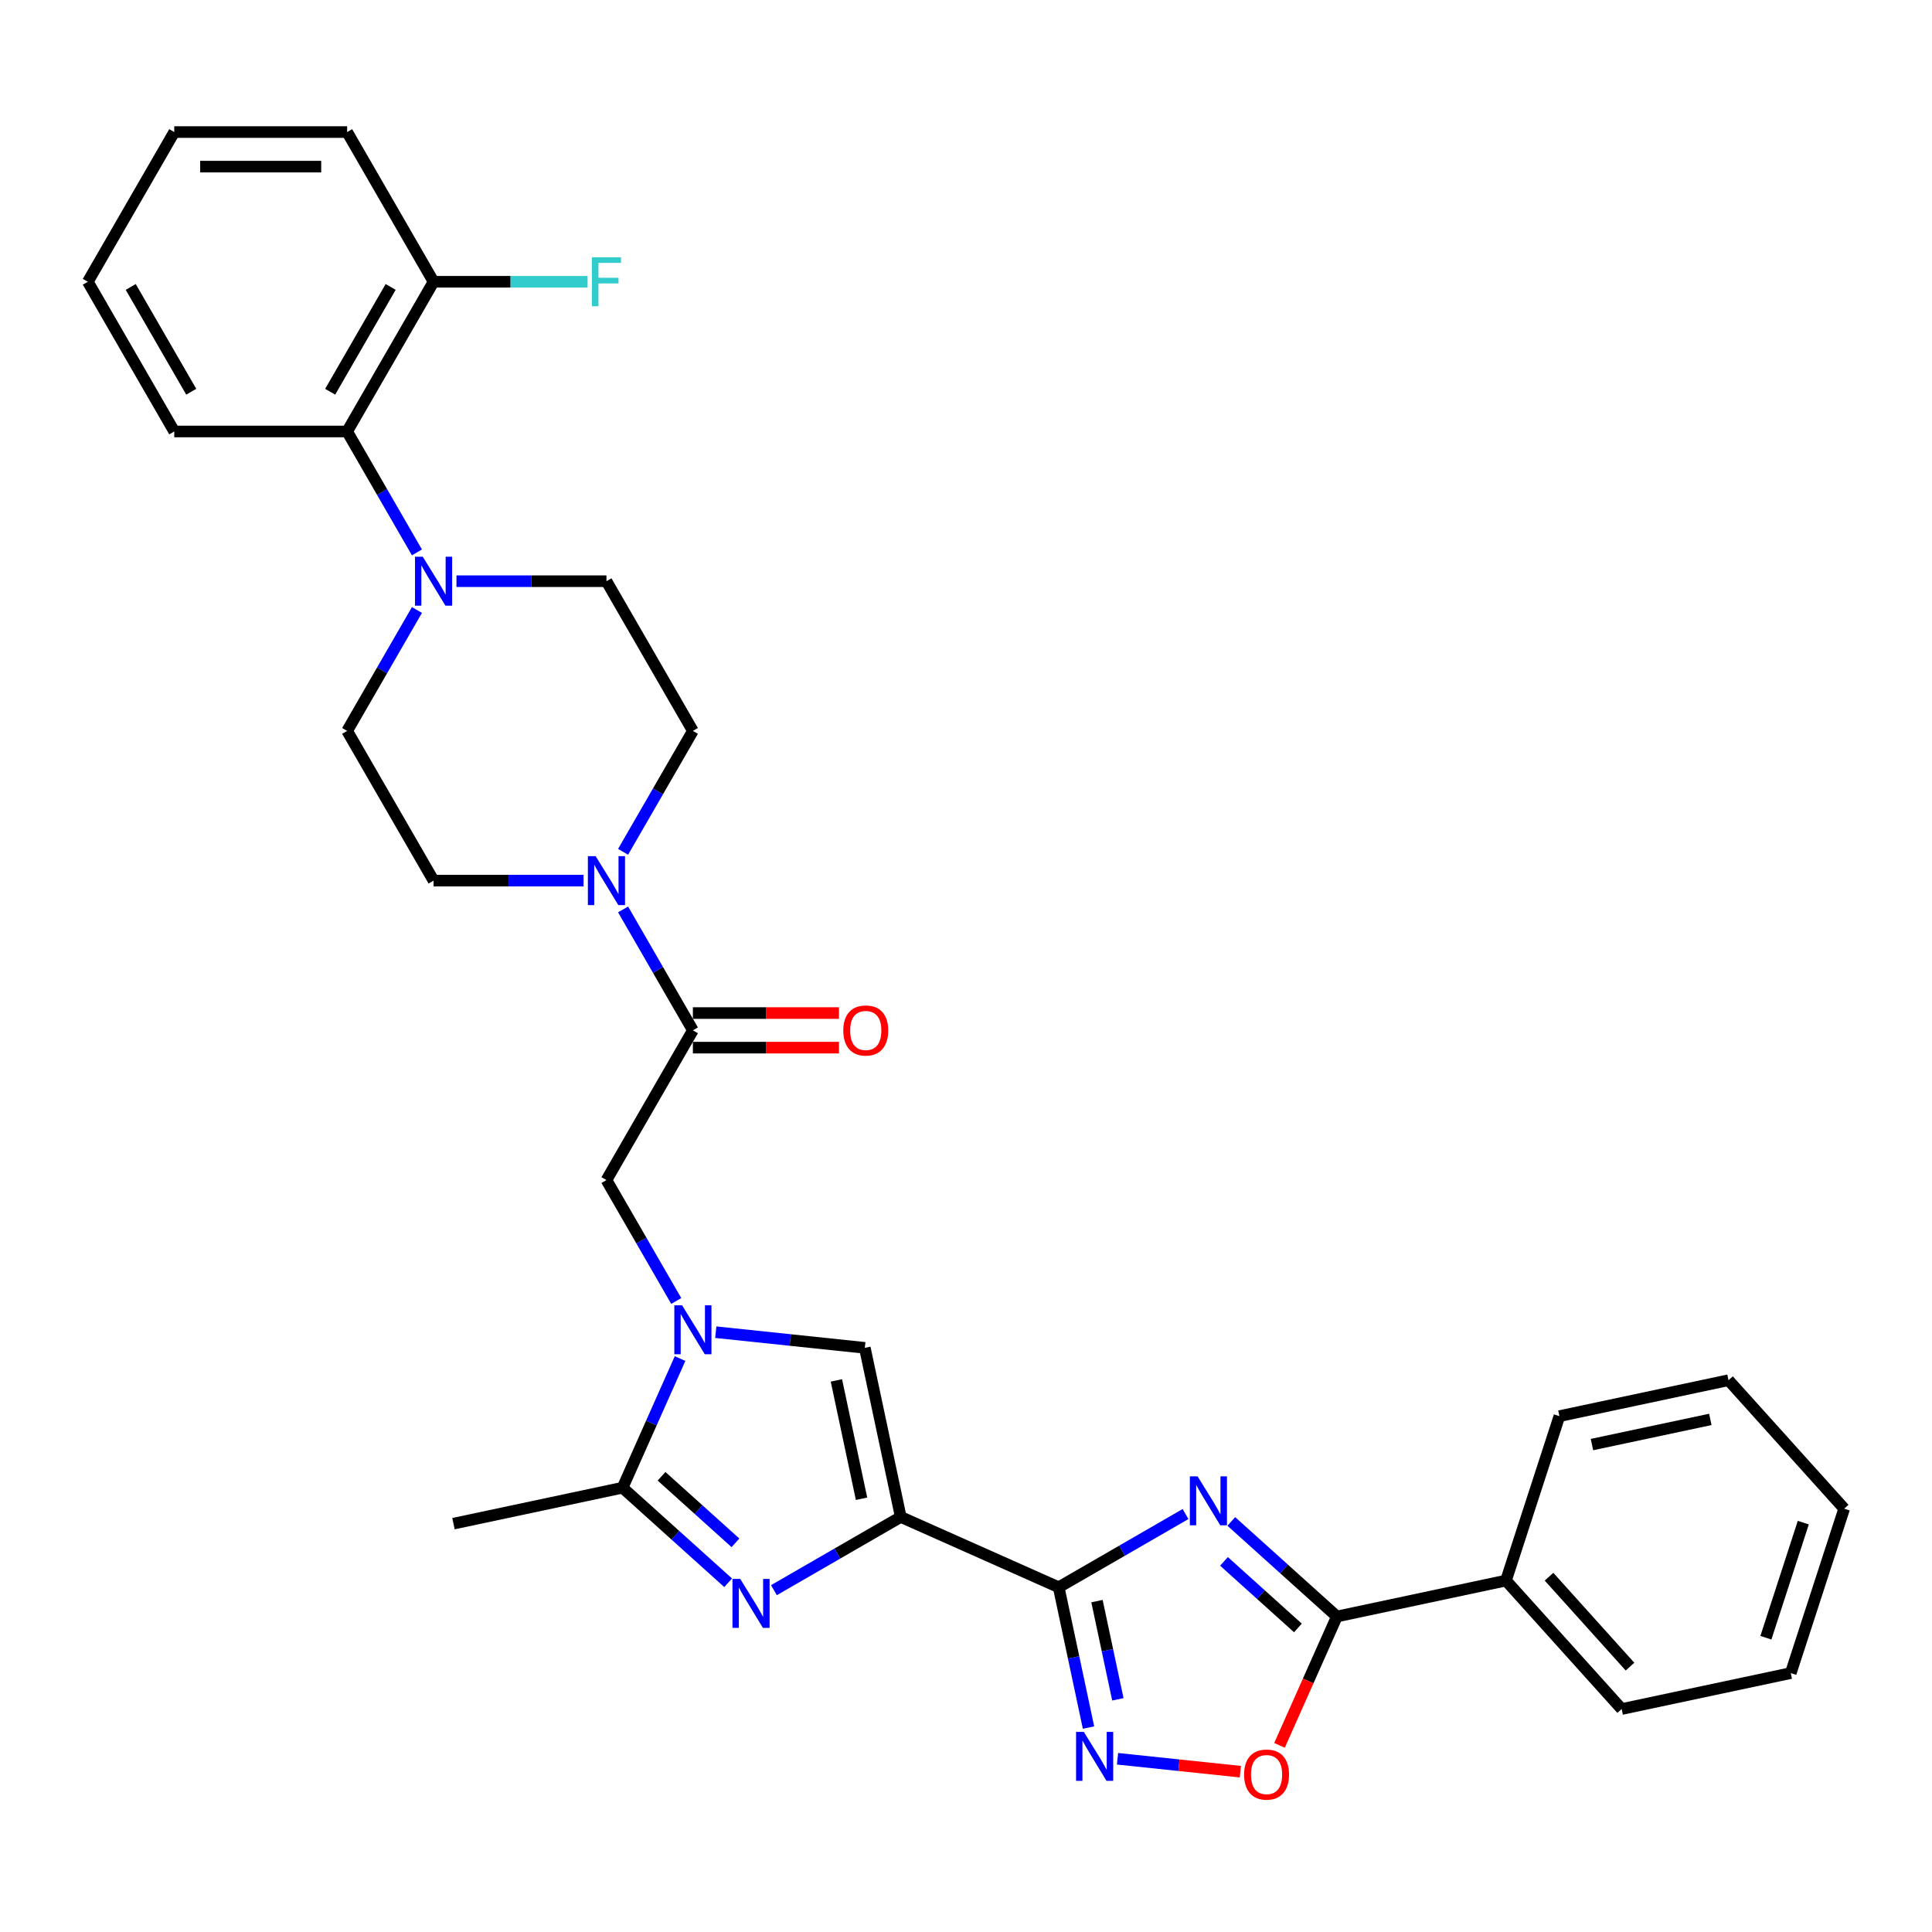 <?xml version='1.0' encoding='iso-8859-1'?>
<svg version='1.1' baseProfile='full'
              xmlns='http://www.w3.org/2000/svg'
                      xmlns:rdkit='http://www.rdkit.org/xml'
                      xmlns:xlink='http://www.w3.org/1999/xlink'
                  xml:space='preserve'
width='1000px' height='1000px' viewBox='0 0 1000 1000'>
<!-- END OF HEADER -->
<rect style='opacity:1.0;fill:#FFFFFF;stroke:none' width='1000' height='1000' x='0' y='0'> </rect>
<path class='bond-0' d='M 466.233,785.17 L 547.978,821.565' style='fill:none;fill-rule:evenodd;stroke:#000000;stroke-width:6px;stroke-linecap:butt;stroke-linejoin:miter;stroke-opacity:1' />
<path class='bond-2' d='M 466.233,785.17 L 433.41,804.12' style='fill:none;fill-rule:evenodd;stroke:#000000;stroke-width:6px;stroke-linecap:butt;stroke-linejoin:miter;stroke-opacity:1' />
<path class='bond-2' d='M 433.41,804.12 L 400.588,823.071' style='fill:none;fill-rule:evenodd;stroke:#0000FF;stroke-width:6px;stroke-linecap:butt;stroke-linejoin:miter;stroke-opacity:1' />
<path class='bond-7' d='M 466.233,785.17 L 447.629,697.644' style='fill:none;fill-rule:evenodd;stroke:#000000;stroke-width:6px;stroke-linecap:butt;stroke-linejoin:miter;stroke-opacity:1' />
<path class='bond-7' d='M 445.937,775.762 L 432.915,714.494' style='fill:none;fill-rule:evenodd;stroke:#000000;stroke-width:6px;stroke-linecap:butt;stroke-linejoin:miter;stroke-opacity:1' />
<path class='bond-1' d='M 547.978,821.565 L 580.801,802.615' style='fill:none;fill-rule:evenodd;stroke:#000000;stroke-width:6px;stroke-linecap:butt;stroke-linejoin:miter;stroke-opacity:1' />
<path class='bond-1' d='M 580.801,802.615 L 613.624,783.665' style='fill:none;fill-rule:evenodd;stroke:#0000FF;stroke-width:6px;stroke-linecap:butt;stroke-linejoin:miter;stroke-opacity:1' />
<path class='bond-4' d='M 547.978,821.565 L 555.696,857.874' style='fill:none;fill-rule:evenodd;stroke:#000000;stroke-width:6px;stroke-linecap:butt;stroke-linejoin:miter;stroke-opacity:1' />
<path class='bond-4' d='M 555.696,857.874 L 563.414,894.183' style='fill:none;fill-rule:evenodd;stroke:#0000FF;stroke-width:6px;stroke-linecap:butt;stroke-linejoin:miter;stroke-opacity:1' />
<path class='bond-4' d='M 567.799,828.737 L 573.201,854.154' style='fill:none;fill-rule:evenodd;stroke:#000000;stroke-width:6px;stroke-linecap:butt;stroke-linejoin:miter;stroke-opacity:1' />
<path class='bond-4' d='M 573.201,854.154 L 578.603,879.57' style='fill:none;fill-rule:evenodd;stroke:#0000FF;stroke-width:6px;stroke-linecap:butt;stroke-linejoin:miter;stroke-opacity:1' />
<path class='bond-5' d='M 637.318,787.492 L 664.643,812.096' style='fill:none;fill-rule:evenodd;stroke:#0000FF;stroke-width:6px;stroke-linecap:butt;stroke-linejoin:miter;stroke-opacity:1' />
<path class='bond-5' d='M 664.643,812.096 L 691.968,836.699' style='fill:none;fill-rule:evenodd;stroke:#000000;stroke-width:6px;stroke-linecap:butt;stroke-linejoin:miter;stroke-opacity:1' />
<path class='bond-5' d='M 633.541,808.173 L 652.669,825.395' style='fill:none;fill-rule:evenodd;stroke:#0000FF;stroke-width:6px;stroke-linecap:butt;stroke-linejoin:miter;stroke-opacity:1' />
<path class='bond-5' d='M 652.669,825.395 L 671.796,842.618' style='fill:none;fill-rule:evenodd;stroke:#000000;stroke-width:6px;stroke-linecap:butt;stroke-linejoin:miter;stroke-opacity:1' />
<path class='bond-6' d='M 376.893,819.243 L 349.568,794.64' style='fill:none;fill-rule:evenodd;stroke:#0000FF;stroke-width:6px;stroke-linecap:butt;stroke-linejoin:miter;stroke-opacity:1' />
<path class='bond-6' d='M 349.568,794.64 L 322.243,770.036' style='fill:none;fill-rule:evenodd;stroke:#000000;stroke-width:6px;stroke-linecap:butt;stroke-linejoin:miter;stroke-opacity:1' />
<path class='bond-6' d='M 380.67,798.563 L 361.543,781.34' style='fill:none;fill-rule:evenodd;stroke:#0000FF;stroke-width:6px;stroke-linecap:butt;stroke-linejoin:miter;stroke-opacity:1' />
<path class='bond-6' d='M 361.543,781.34 L 342.415,764.118' style='fill:none;fill-rule:evenodd;stroke:#000000;stroke-width:6px;stroke-linecap:butt;stroke-linejoin:miter;stroke-opacity:1' />
<path class='bond-3' d='M 370.485,689.536 L 409.057,693.59' style='fill:none;fill-rule:evenodd;stroke:#0000FF;stroke-width:6px;stroke-linecap:butt;stroke-linejoin:miter;stroke-opacity:1' />
<path class='bond-3' d='M 409.057,693.59 L 447.629,697.644' style='fill:none;fill-rule:evenodd;stroke:#000000;stroke-width:6px;stroke-linecap:butt;stroke-linejoin:miter;stroke-opacity:1' />
<path class='bond-12' d='M 350.031,673.384 L 331.965,642.091' style='fill:none;fill-rule:evenodd;stroke:#0000FF;stroke-width:6px;stroke-linecap:butt;stroke-linejoin:miter;stroke-opacity:1' />
<path class='bond-12' d='M 331.965,642.091 L 313.898,610.798' style='fill:none;fill-rule:evenodd;stroke:#000000;stroke-width:6px;stroke-linecap:butt;stroke-linejoin:miter;stroke-opacity:1' />
<path class='bond-32' d='M 352.001,703.199 L 337.122,736.617' style='fill:none;fill-rule:evenodd;stroke:#0000FF;stroke-width:6px;stroke-linecap:butt;stroke-linejoin:miter;stroke-opacity:1' />
<path class='bond-32' d='M 337.122,736.617 L 322.243,770.036' style='fill:none;fill-rule:evenodd;stroke:#000000;stroke-width:6px;stroke-linecap:butt;stroke-linejoin:miter;stroke-opacity:1' />
<path class='bond-8' d='M 578.43,910.336 L 610.216,913.677' style='fill:none;fill-rule:evenodd;stroke:#0000FF;stroke-width:6px;stroke-linecap:butt;stroke-linejoin:miter;stroke-opacity:1' />
<path class='bond-8' d='M 610.216,913.677 L 642.001,917.018' style='fill:none;fill-rule:evenodd;stroke:#FF0000;stroke-width:6px;stroke-linecap:butt;stroke-linejoin:miter;stroke-opacity:1' />
<path class='bond-18' d='M 691.968,836.699 L 779.494,818.095' style='fill:none;fill-rule:evenodd;stroke:#000000;stroke-width:6px;stroke-linecap:butt;stroke-linejoin:miter;stroke-opacity:1' />
<path class='bond-33' d='M 691.968,836.699 L 677.121,870.046' style='fill:none;fill-rule:evenodd;stroke:#000000;stroke-width:6px;stroke-linecap:butt;stroke-linejoin:miter;stroke-opacity:1' />
<path class='bond-33' d='M 677.121,870.046 L 662.274,903.394' style='fill:none;fill-rule:evenodd;stroke:#FF0000;stroke-width:6px;stroke-linecap:butt;stroke-linejoin:miter;stroke-opacity:1' />
<path class='bond-22' d='M 322.243,770.036 L 234.717,788.64' style='fill:none;fill-rule:evenodd;stroke:#000000;stroke-width:6px;stroke-linecap:butt;stroke-linejoin:miter;stroke-opacity:1' />
<path class='bond-9' d='M 358.638,533.305 L 313.898,610.798' style='fill:none;fill-rule:evenodd;stroke:#000000;stroke-width:6px;stroke-linecap:butt;stroke-linejoin:miter;stroke-opacity:1' />
<path class='bond-10' d='M 358.638,533.305 L 340.571,502.013' style='fill:none;fill-rule:evenodd;stroke:#000000;stroke-width:6px;stroke-linecap:butt;stroke-linejoin:miter;stroke-opacity:1' />
<path class='bond-10' d='M 340.571,502.013 L 322.505,470.72' style='fill:none;fill-rule:evenodd;stroke:#0000FF;stroke-width:6px;stroke-linecap:butt;stroke-linejoin:miter;stroke-opacity:1' />
<path class='bond-19' d='M 358.638,542.254 L 396.444,542.254' style='fill:none;fill-rule:evenodd;stroke:#000000;stroke-width:6px;stroke-linecap:butt;stroke-linejoin:miter;stroke-opacity:1' />
<path class='bond-19' d='M 396.444,542.254 L 434.25,542.254' style='fill:none;fill-rule:evenodd;stroke:#FF0000;stroke-width:6px;stroke-linecap:butt;stroke-linejoin:miter;stroke-opacity:1' />
<path class='bond-19' d='M 358.638,524.357 L 396.444,524.357' style='fill:none;fill-rule:evenodd;stroke:#000000;stroke-width:6px;stroke-linecap:butt;stroke-linejoin:miter;stroke-opacity:1' />
<path class='bond-19' d='M 396.444,524.357 L 434.25,524.357' style='fill:none;fill-rule:evenodd;stroke:#FF0000;stroke-width:6px;stroke-linecap:butt;stroke-linejoin:miter;stroke-opacity:1' />
<path class='bond-14' d='M 322.505,440.905 L 340.571,409.612' style='fill:none;fill-rule:evenodd;stroke:#0000FF;stroke-width:6px;stroke-linecap:butt;stroke-linejoin:miter;stroke-opacity:1' />
<path class='bond-14' d='M 340.571,409.612 L 358.638,378.32' style='fill:none;fill-rule:evenodd;stroke:#000000;stroke-width:6px;stroke-linecap:butt;stroke-linejoin:miter;stroke-opacity:1' />
<path class='bond-15' d='M 302.05,455.813 L 263.234,455.813' style='fill:none;fill-rule:evenodd;stroke:#0000FF;stroke-width:6px;stroke-linecap:butt;stroke-linejoin:miter;stroke-opacity:1' />
<path class='bond-15' d='M 263.234,455.813 L 224.417,455.813' style='fill:none;fill-rule:evenodd;stroke:#000000;stroke-width:6px;stroke-linecap:butt;stroke-linejoin:miter;stroke-opacity:1' />
<path class='bond-11' d='M 215.81,315.734 L 197.743,347.027' style='fill:none;fill-rule:evenodd;stroke:#0000FF;stroke-width:6px;stroke-linecap:butt;stroke-linejoin:miter;stroke-opacity:1' />
<path class='bond-11' d='M 197.743,347.027 L 179.676,378.32' style='fill:none;fill-rule:evenodd;stroke:#000000;stroke-width:6px;stroke-linecap:butt;stroke-linejoin:miter;stroke-opacity:1' />
<path class='bond-13' d='M 215.81,285.919 L 197.743,254.627' style='fill:none;fill-rule:evenodd;stroke:#0000FF;stroke-width:6px;stroke-linecap:butt;stroke-linejoin:miter;stroke-opacity:1' />
<path class='bond-13' d='M 197.743,254.627 L 179.676,223.334' style='fill:none;fill-rule:evenodd;stroke:#000000;stroke-width:6px;stroke-linecap:butt;stroke-linejoin:miter;stroke-opacity:1' />
<path class='bond-34' d='M 236.264,300.827 L 275.081,300.827' style='fill:none;fill-rule:evenodd;stroke:#0000FF;stroke-width:6px;stroke-linecap:butt;stroke-linejoin:miter;stroke-opacity:1' />
<path class='bond-34' d='M 275.081,300.827 L 313.898,300.827' style='fill:none;fill-rule:evenodd;stroke:#000000;stroke-width:6px;stroke-linecap:butt;stroke-linejoin:miter;stroke-opacity:1' />
<path class='bond-20' d='M 179.676,223.334 L 224.417,145.841' style='fill:none;fill-rule:evenodd;stroke:#000000;stroke-width:6px;stroke-linecap:butt;stroke-linejoin:miter;stroke-opacity:1' />
<path class='bond-20' d='M 170.889,202.762 L 202.207,148.517' style='fill:none;fill-rule:evenodd;stroke:#000000;stroke-width:6px;stroke-linecap:butt;stroke-linejoin:miter;stroke-opacity:1' />
<path class='bond-23' d='M 179.676,223.334 L 90.195,223.334' style='fill:none;fill-rule:evenodd;stroke:#000000;stroke-width:6px;stroke-linecap:butt;stroke-linejoin:miter;stroke-opacity:1' />
<path class='bond-16' d='M 358.638,378.32 L 313.898,300.827' style='fill:none;fill-rule:evenodd;stroke:#000000;stroke-width:6px;stroke-linecap:butt;stroke-linejoin:miter;stroke-opacity:1' />
<path class='bond-17' d='M 224.417,455.813 L 179.676,378.32' style='fill:none;fill-rule:evenodd;stroke:#000000;stroke-width:6px;stroke-linecap:butt;stroke-linejoin:miter;stroke-opacity:1' />
<path class='bond-24' d='M 779.494,818.095 L 839.369,884.593' style='fill:none;fill-rule:evenodd;stroke:#000000;stroke-width:6px;stroke-linecap:butt;stroke-linejoin:miter;stroke-opacity:1' />
<path class='bond-24' d='M 801.775,816.095 L 843.687,862.643' style='fill:none;fill-rule:evenodd;stroke:#000000;stroke-width:6px;stroke-linecap:butt;stroke-linejoin:miter;stroke-opacity:1' />
<path class='bond-25' d='M 779.494,818.095 L 807.145,732.994' style='fill:none;fill-rule:evenodd;stroke:#000000;stroke-width:6px;stroke-linecap:butt;stroke-linejoin:miter;stroke-opacity:1' />
<path class='bond-21' d='M 224.417,145.841 L 264.271,145.841' style='fill:none;fill-rule:evenodd;stroke:#000000;stroke-width:6px;stroke-linecap:butt;stroke-linejoin:miter;stroke-opacity:1' />
<path class='bond-21' d='M 264.271,145.841 L 304.126,145.841' style='fill:none;fill-rule:evenodd;stroke:#33CCCC;stroke-width:6px;stroke-linecap:butt;stroke-linejoin:miter;stroke-opacity:1' />
<path class='bond-26' d='M 224.417,145.841 L 179.676,68.348' style='fill:none;fill-rule:evenodd;stroke:#000000;stroke-width:6px;stroke-linecap:butt;stroke-linejoin:miter;stroke-opacity:1' />
<path class='bond-27' d='M 90.195,223.334 L 45.455,145.841' style='fill:none;fill-rule:evenodd;stroke:#000000;stroke-width:6px;stroke-linecap:butt;stroke-linejoin:miter;stroke-opacity:1' />
<path class='bond-27' d='M 98.983,202.762 L 67.664,148.517' style='fill:none;fill-rule:evenodd;stroke:#000000;stroke-width:6px;stroke-linecap:butt;stroke-linejoin:miter;stroke-opacity:1' />
<path class='bond-29' d='M 839.369,884.593 L 926.894,865.988' style='fill:none;fill-rule:evenodd;stroke:#000000;stroke-width:6px;stroke-linecap:butt;stroke-linejoin:miter;stroke-opacity:1' />
<path class='bond-28' d='M 807.145,732.994 L 894.671,714.389' style='fill:none;fill-rule:evenodd;stroke:#000000;stroke-width:6px;stroke-linecap:butt;stroke-linejoin:miter;stroke-opacity:1' />
<path class='bond-28' d='M 823.995,747.708 L 885.263,734.685' style='fill:none;fill-rule:evenodd;stroke:#000000;stroke-width:6px;stroke-linecap:butt;stroke-linejoin:miter;stroke-opacity:1' />
<path class='bond-36' d='M 179.676,68.348 L 90.195,68.348' style='fill:none;fill-rule:evenodd;stroke:#000000;stroke-width:6px;stroke-linecap:butt;stroke-linejoin:miter;stroke-opacity:1' />
<path class='bond-36' d='M 166.254,86.245 L 103.617,86.245' style='fill:none;fill-rule:evenodd;stroke:#000000;stroke-width:6px;stroke-linecap:butt;stroke-linejoin:miter;stroke-opacity:1' />
<path class='bond-30' d='M 45.455,145.841 L 90.195,68.348' style='fill:none;fill-rule:evenodd;stroke:#000000;stroke-width:6px;stroke-linecap:butt;stroke-linejoin:miter;stroke-opacity:1' />
<path class='bond-31' d='M 894.671,714.389 L 954.545,780.887' style='fill:none;fill-rule:evenodd;stroke:#000000;stroke-width:6px;stroke-linecap:butt;stroke-linejoin:miter;stroke-opacity:1' />
<path class='bond-35' d='M 926.894,865.988 L 954.545,780.887' style='fill:none;fill-rule:evenodd;stroke:#000000;stroke-width:6px;stroke-linecap:butt;stroke-linejoin:miter;stroke-opacity:1' />
<path class='bond-35' d='M 914.022,847.693 L 933.377,788.122' style='fill:none;fill-rule:evenodd;stroke:#000000;stroke-width:6px;stroke-linecap:butt;stroke-linejoin:miter;stroke-opacity:1' />
<path  class='atom-2' d='M 619.87 764.154
L 628.173 777.576
Q 628.997 778.901, 630.321 781.299
Q 631.645 783.697, 631.717 783.84
L 631.717 764.154
L 635.081 764.154
L 635.081 789.495
L 631.609 789.495
L 622.697 774.82
Q 621.659 773.102, 620.55 771.134
Q 619.476 769.165, 619.154 768.557
L 619.154 789.495
L 615.861 789.495
L 615.861 764.154
L 619.87 764.154
' fill='#0000FF'/>
<path  class='atom-3' d='M 383.139 817.24
L 391.443 830.662
Q 392.266 831.987, 393.59 834.385
Q 394.915 836.783, 394.986 836.926
L 394.986 817.24
L 398.351 817.24
L 398.351 842.581
L 394.879 842.581
L 385.966 827.906
Q 384.928 826.188, 383.819 824.22
Q 382.745 822.251, 382.423 821.643
L 382.423 842.581
L 379.13 842.581
L 379.13 817.24
L 383.139 817.24
' fill='#0000FF'/>
<path  class='atom-4' d='M 353.037 675.621
L 361.341 689.043
Q 362.164 690.367, 363.488 692.765
Q 364.812 695.163, 364.884 695.306
L 364.884 675.621
L 368.248 675.621
L 368.248 700.962
L 364.777 700.962
L 355.864 686.287
Q 354.826 684.569, 353.717 682.6
Q 352.643 680.632, 352.321 680.023
L 352.321 700.962
L 349.028 700.962
L 349.028 675.621
L 353.037 675.621
' fill='#0000FF'/>
<path  class='atom-5' d='M 560.981 896.42
L 569.285 909.843
Q 570.108 911.167, 571.432 913.565
Q 572.757 915.963, 572.828 916.106
L 572.828 896.42
L 576.193 896.42
L 576.193 921.762
L 572.721 921.762
L 563.808 907.087
Q 562.77 905.369, 561.661 903.4
Q 560.587 901.431, 560.265 900.823
L 560.265 921.762
L 556.972 921.762
L 556.972 896.42
L 560.981 896.42
' fill='#0000FF'/>
<path  class='atom-9' d='M 643.941 918.516
Q 643.941 912.431, 646.947 909.031
Q 649.954 905.631, 655.573 905.631
Q 661.193 905.631, 664.199 909.031
Q 667.206 912.431, 667.206 918.516
Q 667.206 924.672, 664.163 928.18
Q 661.121 931.652, 655.573 931.652
Q 649.99 931.652, 646.947 928.18
Q 643.941 924.708, 643.941 918.516
M 655.573 928.788
Q 659.439 928.788, 661.515 926.211
Q 663.627 923.598, 663.627 918.516
Q 663.627 913.541, 661.515 911.035
Q 659.439 908.494, 655.573 908.494
Q 651.708 908.494, 649.596 911
Q 647.52 913.505, 647.52 918.516
Q 647.52 923.634, 649.596 926.211
Q 651.708 928.788, 655.573 928.788
' fill='#FF0000'/>
<path  class='atom-11' d='M 308.296 443.142
L 316.6 456.564
Q 317.423 457.889, 318.748 460.287
Q 320.072 462.685, 320.143 462.828
L 320.143 443.142
L 323.508 443.142
L 323.508 468.483
L 320.036 468.483
L 311.124 453.808
Q 310.086 452.09, 308.976 450.122
Q 307.902 448.153, 307.58 447.545
L 307.58 468.483
L 304.287 468.483
L 304.287 443.142
L 308.296 443.142
' fill='#0000FF'/>
<path  class='atom-12' d='M 218.815 288.156
L 227.119 301.578
Q 227.942 302.903, 229.267 305.301
Q 230.591 307.699, 230.662 307.842
L 230.662 288.156
L 234.027 288.156
L 234.027 313.497
L 230.555 313.497
L 221.643 298.822
Q 220.605 297.104, 219.495 295.136
Q 218.421 293.167, 218.099 292.559
L 218.099 313.497
L 214.806 313.497
L 214.806 288.156
L 218.815 288.156
' fill='#0000FF'/>
<path  class='atom-20' d='M 436.487 533.377
Q 436.487 527.292, 439.493 523.892
Q 442.5 520.492, 448.119 520.492
Q 453.739 520.492, 456.745 523.892
Q 459.752 527.292, 459.752 533.377
Q 459.752 539.533, 456.709 543.041
Q 453.667 546.513, 448.119 546.513
Q 442.536 546.513, 439.493 543.041
Q 436.487 539.569, 436.487 533.377
M 448.119 543.649
Q 451.985 543.649, 454.061 541.072
Q 456.173 538.46, 456.173 533.377
Q 456.173 528.402, 454.061 525.896
Q 451.985 523.355, 448.119 523.355
Q 444.254 523.355, 442.142 525.861
Q 440.066 528.366, 440.066 533.377
Q 440.066 538.495, 442.142 541.072
Q 444.254 543.649, 448.119 543.649
' fill='#FF0000'/>
<path  class='atom-22' d='M 306.363 133.171
L 321.432 133.171
L 321.432 136.07
L 309.764 136.07
L 309.764 143.765
L 320.143 143.765
L 320.143 146.7
L 309.764 146.7
L 309.764 158.512
L 306.363 158.512
L 306.363 133.171
' fill='#33CCCC'/>
</svg>
